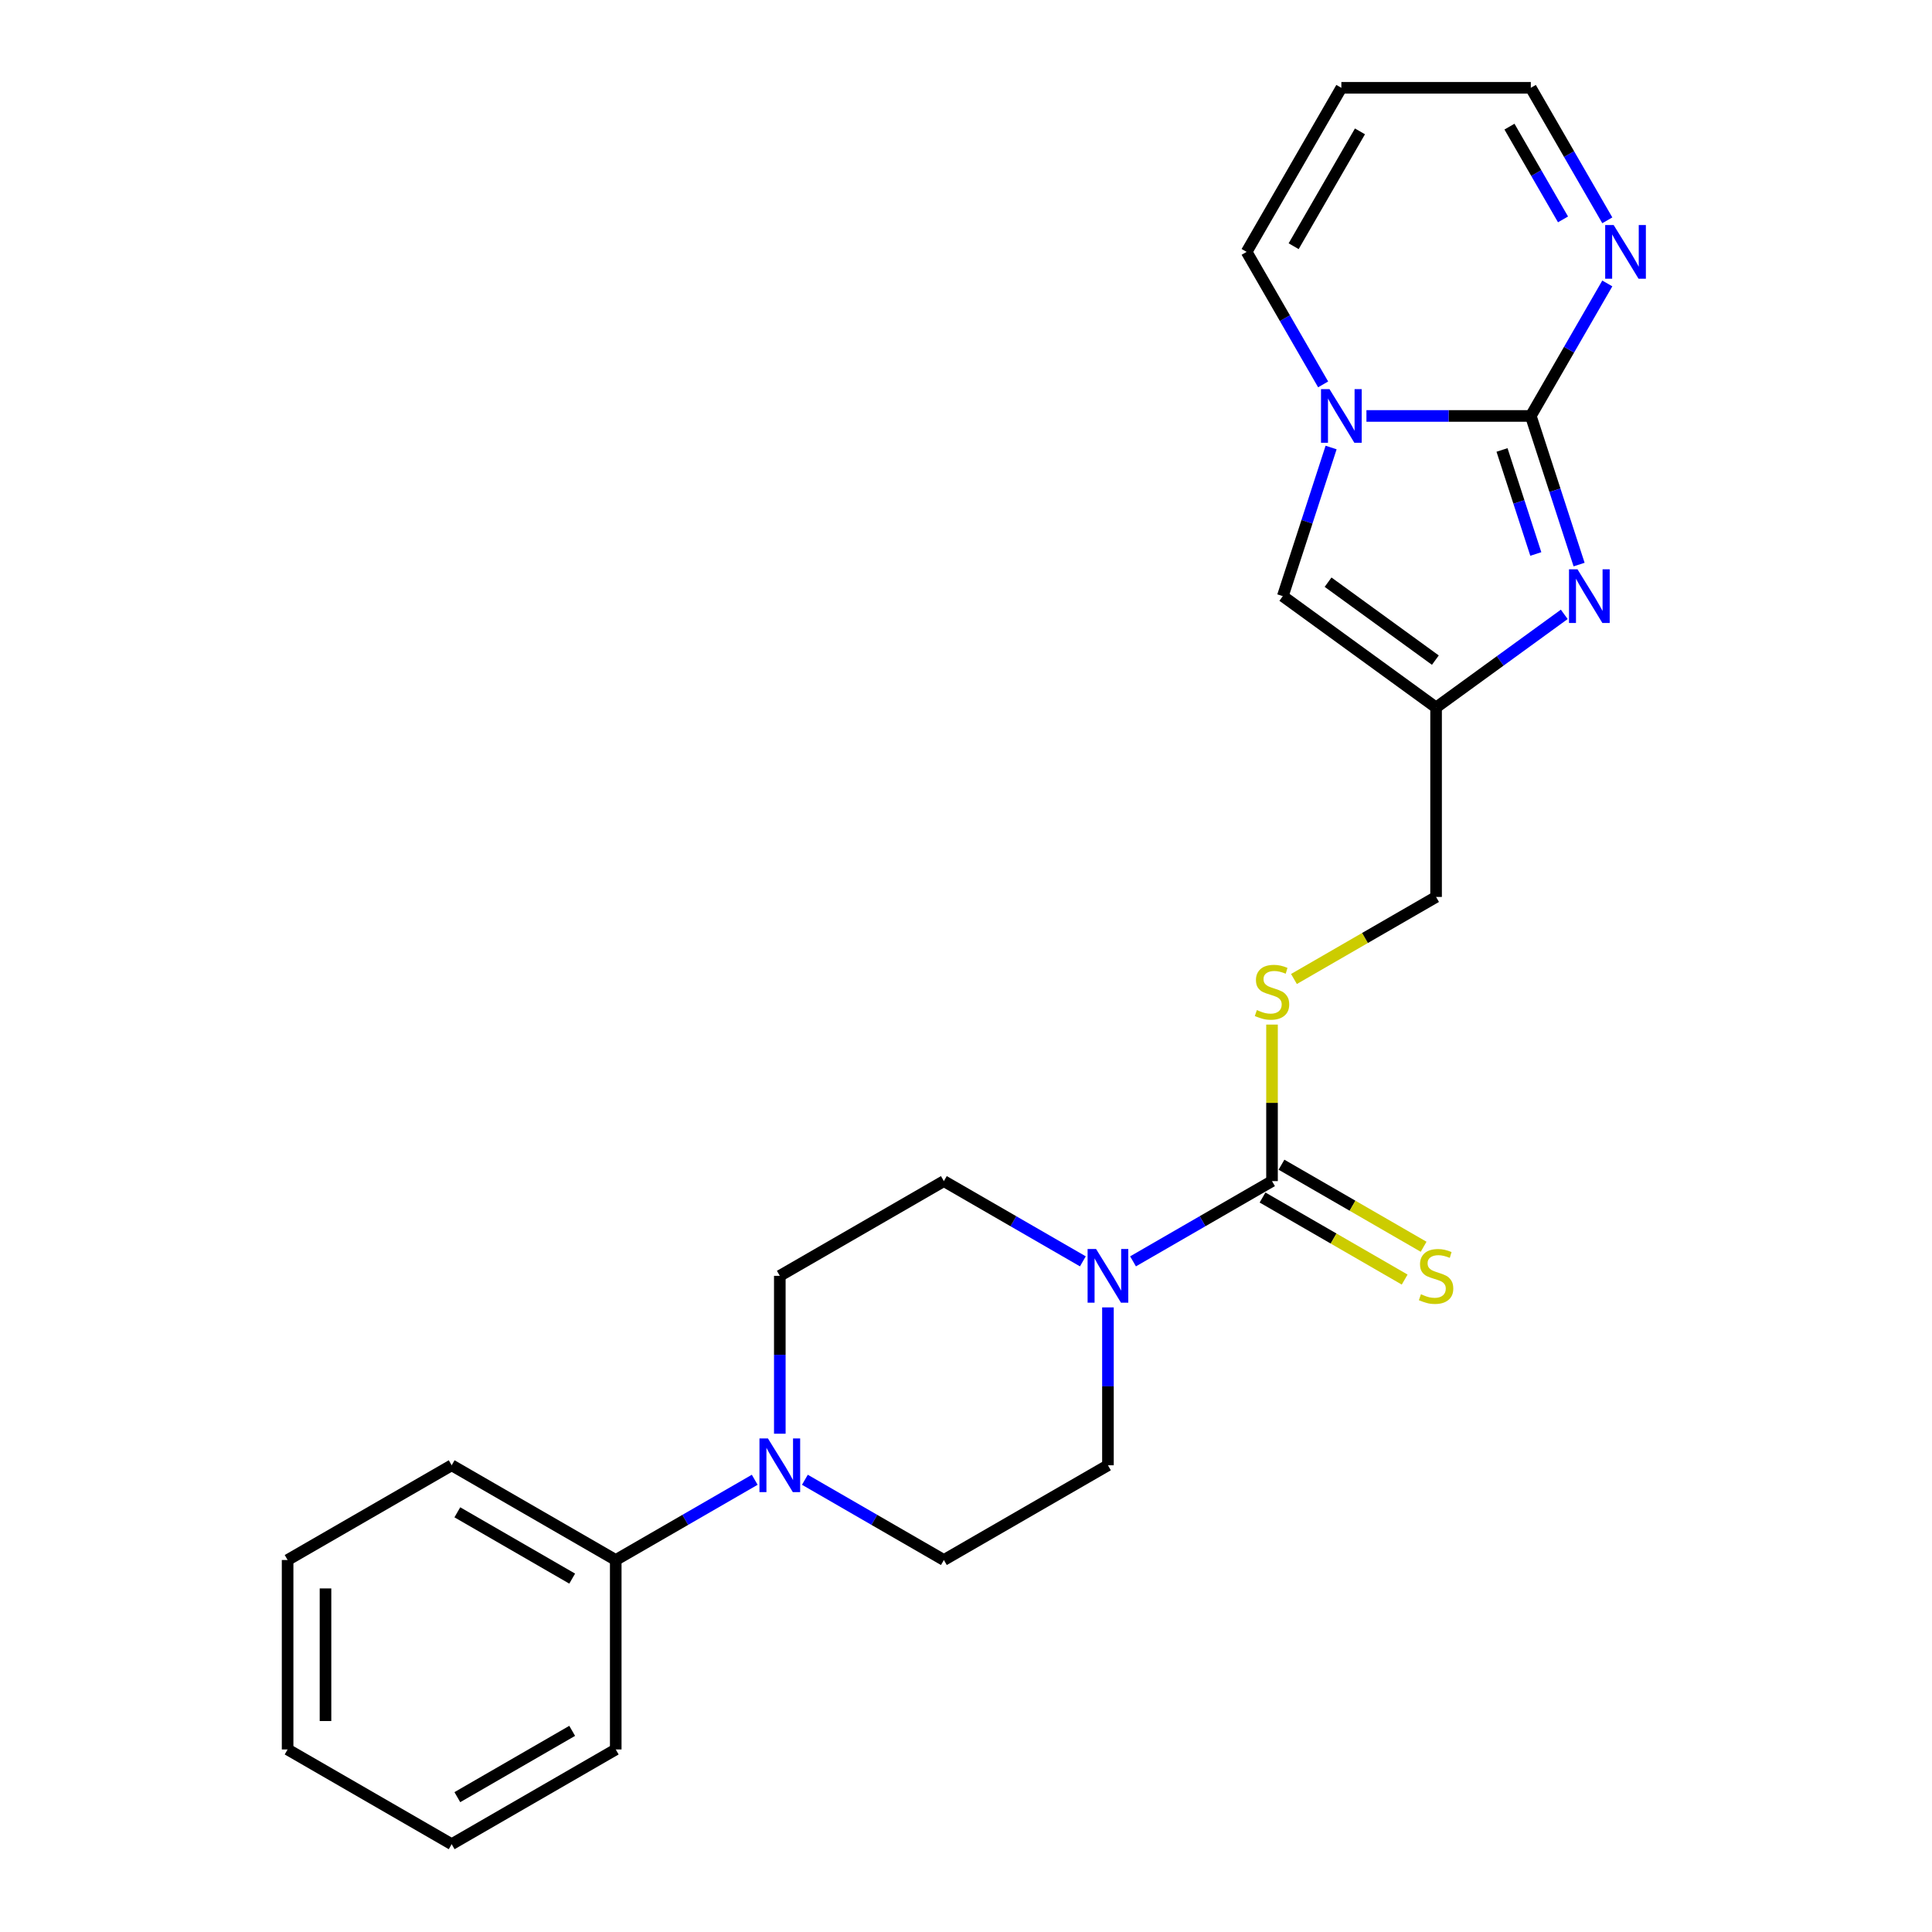 <?xml version='1.0' encoding='iso-8859-1'?>
<svg version='1.1' baseProfile='full'
              xmlns='http://www.w3.org/2000/svg'
                      xmlns:rdkit='http://www.rdkit.org/xml'
                      xmlns:xlink='http://www.w3.org/1999/xlink'
                  xml:space='preserve'
width='1000px' height='1000px' viewBox='0 0 1000 1000'>
<!-- END OF HEADER -->
<rect style='opacity:1.0;fill:#FFFFFF;stroke:none' width='1000' height='1000' x='0' y='0'> </rect>
<path class='bond-0' d='M 792.343,215.297 L 804.839,253.758' style='fill:none;fill-rule:evenodd;stroke:#000000;stroke-width:6px;stroke-linecap:butt;stroke-linejoin:miter;stroke-opacity:1' />
<path class='bond-0' d='M 804.839,253.758 L 817.336,292.22' style='fill:none;fill-rule:evenodd;stroke:#0000FF;stroke-width:6px;stroke-linecap:butt;stroke-linejoin:miter;stroke-opacity:1' />
<path class='bond-0' d='M 777.44,232.896 L 786.188,259.819' style='fill:none;fill-rule:evenodd;stroke:#000000;stroke-width:6px;stroke-linecap:butt;stroke-linejoin:miter;stroke-opacity:1' />
<path class='bond-0' d='M 786.188,259.819 L 794.935,286.742' style='fill:none;fill-rule:evenodd;stroke:#0000FF;stroke-width:6px;stroke-linecap:butt;stroke-linejoin:miter;stroke-opacity:1' />
<path class='bond-1' d='M 792.343,215.297 L 749.805,215.297' style='fill:none;fill-rule:evenodd;stroke:#000000;stroke-width:6px;stroke-linecap:butt;stroke-linejoin:miter;stroke-opacity:1' />
<path class='bond-1' d='M 749.805,215.297 L 707.267,215.297' style='fill:none;fill-rule:evenodd;stroke:#0000FF;stroke-width:6px;stroke-linecap:butt;stroke-linejoin:miter;stroke-opacity:1' />
<path class='bond-6' d='M 792.343,215.297 L 812.141,181.005' style='fill:none;fill-rule:evenodd;stroke:#000000;stroke-width:6px;stroke-linecap:butt;stroke-linejoin:miter;stroke-opacity:1' />
<path class='bond-6' d='M 812.141,181.005 L 831.94,146.712' style='fill:none;fill-rule:evenodd;stroke:#0000FF;stroke-width:6px;stroke-linecap:butt;stroke-linejoin:miter;stroke-opacity:1' />
<path class='bond-3' d='M 809.661,317.989 L 776.487,342.091' style='fill:none;fill-rule:evenodd;stroke:#0000FF;stroke-width:6px;stroke-linecap:butt;stroke-linejoin:miter;stroke-opacity:1' />
<path class='bond-3' d='M 776.487,342.091 L 743.313,366.194' style='fill:none;fill-rule:evenodd;stroke:#000000;stroke-width:6px;stroke-linecap:butt;stroke-linejoin:miter;stroke-opacity:1' />
<path class='bond-5' d='M 688.976,231.634 L 676.479,270.095' style='fill:none;fill-rule:evenodd;stroke:#0000FF;stroke-width:6px;stroke-linecap:butt;stroke-linejoin:miter;stroke-opacity:1' />
<path class='bond-5' d='M 676.479,270.095 L 663.982,308.556' style='fill:none;fill-rule:evenodd;stroke:#000000;stroke-width:6px;stroke-linecap:butt;stroke-linejoin:miter;stroke-opacity:1' />
<path class='bond-9' d='M 684.852,198.96 L 665.053,164.668' style='fill:none;fill-rule:evenodd;stroke:#0000FF;stroke-width:6px;stroke-linecap:butt;stroke-linejoin:miter;stroke-opacity:1' />
<path class='bond-9' d='M 665.053,164.668 L 645.255,130.376' style='fill:none;fill-rule:evenodd;stroke:#000000;stroke-width:6px;stroke-linecap:butt;stroke-linejoin:miter;stroke-opacity:1' />
<path class='bond-2' d='M 658.392,611.34 L 658.392,570.832' style='fill:none;fill-rule:evenodd;stroke:#000000;stroke-width:6px;stroke-linecap:butt;stroke-linejoin:miter;stroke-opacity:1' />
<path class='bond-2' d='M 658.392,570.832 L 658.392,530.324' style='fill:none;fill-rule:evenodd;stroke:#CCCC00;stroke-width:6px;stroke-linecap:butt;stroke-linejoin:miter;stroke-opacity:1' />
<path class='bond-4' d='M 658.392,611.34 L 622.423,632.107' style='fill:none;fill-rule:evenodd;stroke:#000000;stroke-width:6px;stroke-linecap:butt;stroke-linejoin:miter;stroke-opacity:1' />
<path class='bond-4' d='M 622.423,632.107 L 586.454,652.874' style='fill:none;fill-rule:evenodd;stroke:#0000FF;stroke-width:6px;stroke-linecap:butt;stroke-linejoin:miter;stroke-opacity:1' />
<path class='bond-10' d='M 653.489,619.832 L 690.272,641.069' style='fill:none;fill-rule:evenodd;stroke:#000000;stroke-width:6px;stroke-linecap:butt;stroke-linejoin:miter;stroke-opacity:1' />
<path class='bond-10' d='M 690.272,641.069 L 727.055,662.306' style='fill:none;fill-rule:evenodd;stroke:#CCCC00;stroke-width:6px;stroke-linecap:butt;stroke-linejoin:miter;stroke-opacity:1' />
<path class='bond-10' d='M 663.295,602.848 L 700.078,624.085' style='fill:none;fill-rule:evenodd;stroke:#000000;stroke-width:6px;stroke-linecap:butt;stroke-linejoin:miter;stroke-opacity:1' />
<path class='bond-10' d='M 700.078,624.085 L 736.861,645.322' style='fill:none;fill-rule:evenodd;stroke:#CCCC00;stroke-width:6px;stroke-linecap:butt;stroke-linejoin:miter;stroke-opacity:1' />
<path class='bond-17' d='M 743.313,366.194 L 743.313,464.252' style='fill:none;fill-rule:evenodd;stroke:#000000;stroke-width:6px;stroke-linecap:butt;stroke-linejoin:miter;stroke-opacity:1' />
<path class='bond-24' d='M 743.313,366.194 L 663.982,308.556' style='fill:none;fill-rule:evenodd;stroke:#000000;stroke-width:6px;stroke-linecap:butt;stroke-linejoin:miter;stroke-opacity:1' />
<path class='bond-24' d='M 742.941,341.682 L 687.409,301.336' style='fill:none;fill-rule:evenodd;stroke:#000000;stroke-width:6px;stroke-linecap:butt;stroke-linejoin:miter;stroke-opacity:1' />
<path class='bond-12' d='M 560.488,652.874 L 524.519,632.107' style='fill:none;fill-rule:evenodd;stroke:#0000FF;stroke-width:6px;stroke-linecap:butt;stroke-linejoin:miter;stroke-opacity:1' />
<path class='bond-12' d='M 524.519,632.107 L 488.549,611.34' style='fill:none;fill-rule:evenodd;stroke:#000000;stroke-width:6px;stroke-linecap:butt;stroke-linejoin:miter;stroke-opacity:1' />
<path class='bond-13' d='M 573.471,676.706 L 573.471,717.567' style='fill:none;fill-rule:evenodd;stroke:#0000FF;stroke-width:6px;stroke-linecap:butt;stroke-linejoin:miter;stroke-opacity:1' />
<path class='bond-13' d='M 573.471,717.567 L 573.471,758.428' style='fill:none;fill-rule:evenodd;stroke:#000000;stroke-width:6px;stroke-linecap:butt;stroke-linejoin:miter;stroke-opacity:1' />
<path class='bond-18' d='M 831.94,114.039 L 812.141,79.747' style='fill:none;fill-rule:evenodd;stroke:#0000FF;stroke-width:6px;stroke-linecap:butt;stroke-linejoin:miter;stroke-opacity:1' />
<path class='bond-18' d='M 812.141,79.747 L 792.343,45.455' style='fill:none;fill-rule:evenodd;stroke:#000000;stroke-width:6px;stroke-linecap:butt;stroke-linejoin:miter;stroke-opacity:1' />
<path class='bond-18' d='M 809.016,113.557 L 795.157,89.553' style='fill:none;fill-rule:evenodd;stroke:#0000FF;stroke-width:6px;stroke-linecap:butt;stroke-linejoin:miter;stroke-opacity:1' />
<path class='bond-18' d='M 795.157,89.553 L 781.298,65.548' style='fill:none;fill-rule:evenodd;stroke:#000000;stroke-width:6px;stroke-linecap:butt;stroke-linejoin:miter;stroke-opacity:1' />
<path class='bond-7' d='M 416.611,765.924 L 452.58,786.691' style='fill:none;fill-rule:evenodd;stroke:#0000FF;stroke-width:6px;stroke-linecap:butt;stroke-linejoin:miter;stroke-opacity:1' />
<path class='bond-7' d='M 452.58,786.691 L 488.549,807.458' style='fill:none;fill-rule:evenodd;stroke:#000000;stroke-width:6px;stroke-linecap:butt;stroke-linejoin:miter;stroke-opacity:1' />
<path class='bond-16' d='M 390.645,765.924 L 354.676,786.691' style='fill:none;fill-rule:evenodd;stroke:#0000FF;stroke-width:6px;stroke-linecap:butt;stroke-linejoin:miter;stroke-opacity:1' />
<path class='bond-16' d='M 354.676,786.691 L 318.707,807.458' style='fill:none;fill-rule:evenodd;stroke:#000000;stroke-width:6px;stroke-linecap:butt;stroke-linejoin:miter;stroke-opacity:1' />
<path class='bond-26' d='M 403.628,742.092 L 403.628,701.231' style='fill:none;fill-rule:evenodd;stroke:#0000FF;stroke-width:6px;stroke-linecap:butt;stroke-linejoin:miter;stroke-opacity:1' />
<path class='bond-26' d='M 403.628,701.231 L 403.628,660.37' style='fill:none;fill-rule:evenodd;stroke:#000000;stroke-width:6px;stroke-linecap:butt;stroke-linejoin:miter;stroke-opacity:1' />
<path class='bond-8' d='M 669.747,506.726 L 706.53,485.489' style='fill:none;fill-rule:evenodd;stroke:#CCCC00;stroke-width:6px;stroke-linecap:butt;stroke-linejoin:miter;stroke-opacity:1' />
<path class='bond-8' d='M 706.53,485.489 L 743.313,464.252' style='fill:none;fill-rule:evenodd;stroke:#000000;stroke-width:6px;stroke-linecap:butt;stroke-linejoin:miter;stroke-opacity:1' />
<path class='bond-25' d='M 645.255,130.376 L 694.284,45.455' style='fill:none;fill-rule:evenodd;stroke:#000000;stroke-width:6px;stroke-linecap:butt;stroke-linejoin:miter;stroke-opacity:1' />
<path class='bond-25' d='M 669.593,127.443 L 703.914,67.999' style='fill:none;fill-rule:evenodd;stroke:#000000;stroke-width:6px;stroke-linecap:butt;stroke-linejoin:miter;stroke-opacity:1' />
<path class='bond-11' d='M 694.284,45.455 L 792.343,45.455' style='fill:none;fill-rule:evenodd;stroke:#000000;stroke-width:6px;stroke-linecap:butt;stroke-linejoin:miter;stroke-opacity:1' />
<path class='bond-15' d='M 488.549,611.34 L 403.628,660.37' style='fill:none;fill-rule:evenodd;stroke:#000000;stroke-width:6px;stroke-linecap:butt;stroke-linejoin:miter;stroke-opacity:1' />
<path class='bond-14' d='M 573.471,758.428 L 488.549,807.458' style='fill:none;fill-rule:evenodd;stroke:#000000;stroke-width:6px;stroke-linecap:butt;stroke-linejoin:miter;stroke-opacity:1' />
<path class='bond-19' d='M 318.707,807.458 L 233.786,758.428' style='fill:none;fill-rule:evenodd;stroke:#000000;stroke-width:6px;stroke-linecap:butt;stroke-linejoin:miter;stroke-opacity:1' />
<path class='bond-19' d='M 296.163,817.087 L 236.718,782.767' style='fill:none;fill-rule:evenodd;stroke:#000000;stroke-width:6px;stroke-linecap:butt;stroke-linejoin:miter;stroke-opacity:1' />
<path class='bond-20' d='M 318.707,807.458 L 318.707,905.516' style='fill:none;fill-rule:evenodd;stroke:#000000;stroke-width:6px;stroke-linecap:butt;stroke-linejoin:miter;stroke-opacity:1' />
<path class='bond-21' d='M 233.786,758.428 L 148.864,807.458' style='fill:none;fill-rule:evenodd;stroke:#000000;stroke-width:6px;stroke-linecap:butt;stroke-linejoin:miter;stroke-opacity:1' />
<path class='bond-22' d='M 318.707,905.516 L 233.786,954.545' style='fill:none;fill-rule:evenodd;stroke:#000000;stroke-width:6px;stroke-linecap:butt;stroke-linejoin:miter;stroke-opacity:1' />
<path class='bond-22' d='M 296.163,895.886 L 236.718,930.207' style='fill:none;fill-rule:evenodd;stroke:#000000;stroke-width:6px;stroke-linecap:butt;stroke-linejoin:miter;stroke-opacity:1' />
<path class='bond-27' d='M 148.864,807.458 L 148.864,905.516' style='fill:none;fill-rule:evenodd;stroke:#000000;stroke-width:6px;stroke-linecap:butt;stroke-linejoin:miter;stroke-opacity:1' />
<path class='bond-27' d='M 168.476,822.166 L 168.476,890.807' style='fill:none;fill-rule:evenodd;stroke:#000000;stroke-width:6px;stroke-linecap:butt;stroke-linejoin:miter;stroke-opacity:1' />
<path class='bond-23' d='M 233.786,954.545 L 148.864,905.516' style='fill:none;fill-rule:evenodd;stroke:#000000;stroke-width:6px;stroke-linecap:butt;stroke-linejoin:miter;stroke-opacity:1' />
<path  class='atom-1' d='M 816.506 294.671
L 825.606 309.38
Q 826.508 310.831, 827.959 313.459
Q 829.41 316.087, 829.489 316.244
L 829.489 294.671
L 833.176 294.671
L 833.176 322.441
L 829.371 322.441
L 819.605 306.36
Q 818.467 304.477, 817.251 302.32
Q 816.074 300.163, 815.721 299.496
L 815.721 322.441
L 812.113 322.441
L 812.113 294.671
L 816.506 294.671
' fill='#0000FF'/>
<path  class='atom-2' d='M 688.145 201.412
L 697.245 216.121
Q 698.147 217.572, 699.599 220.2
Q 701.05 222.828, 701.128 222.985
L 701.128 201.412
L 704.815 201.412
L 704.815 229.182
L 701.011 229.182
L 691.244 213.101
Q 690.107 211.218, 688.891 209.061
Q 687.714 206.903, 687.361 206.236
L 687.361 229.182
L 683.752 229.182
L 683.752 201.412
L 688.145 201.412
' fill='#0000FF'/>
<path  class='atom-5' d='M 567.332 646.485
L 576.432 661.193
Q 577.334 662.645, 578.786 665.273
Q 580.237 667.901, 580.315 668.057
L 580.315 646.485
L 584.002 646.485
L 584.002 674.255
L 580.198 674.255
L 570.431 658.173
Q 569.293 656.29, 568.078 654.133
Q 566.901 651.976, 566.548 651.309
L 566.548 674.255
L 562.939 674.255
L 562.939 646.485
L 567.332 646.485
' fill='#0000FF'/>
<path  class='atom-7' d='M 835.233 116.491
L 844.333 131.199
Q 845.235 132.651, 846.687 135.279
Q 848.138 137.907, 848.216 138.064
L 848.216 116.491
L 851.903 116.491
L 851.903 144.261
L 848.099 144.261
L 838.332 128.179
Q 837.195 126.297, 835.979 124.139
Q 834.802 121.982, 834.449 121.315
L 834.449 144.261
L 830.84 144.261
L 830.84 116.491
L 835.233 116.491
' fill='#0000FF'/>
<path  class='atom-8' d='M 397.49 744.543
L 406.59 759.252
Q 407.492 760.703, 408.943 763.331
Q 410.394 765.959, 410.473 766.116
L 410.473 744.543
L 414.16 744.543
L 414.16 772.313
L 410.355 772.313
L 400.588 756.232
Q 399.451 754.349, 398.235 752.192
Q 397.058 750.034, 396.705 749.368
L 396.705 772.313
L 393.097 772.313
L 393.097 744.543
L 397.49 744.543
' fill='#0000FF'/>
<path  class='atom-9' d='M 650.547 522.813
Q 650.861 522.931, 652.155 523.48
Q 653.45 524.029, 654.862 524.382
Q 656.313 524.696, 657.725 524.696
Q 660.353 524.696, 661.883 523.441
Q 663.413 522.146, 663.413 519.91
Q 663.413 518.381, 662.628 517.439
Q 661.883 516.498, 660.706 515.988
Q 659.529 515.478, 657.568 514.89
Q 655.097 514.145, 653.607 513.439
Q 652.155 512.733, 651.096 511.242
Q 650.077 509.752, 650.077 507.241
Q 650.077 503.75, 652.43 501.593
Q 654.823 499.436, 659.529 499.436
Q 662.746 499.436, 666.394 500.966
L 665.491 503.986
Q 662.157 502.613, 659.647 502.613
Q 656.941 502.613, 655.45 503.75
Q 653.96 504.849, 653.999 506.771
Q 653.999 508.261, 654.744 509.163
Q 655.529 510.065, 656.627 510.575
Q 657.764 511.085, 659.647 511.674
Q 662.157 512.458, 663.648 513.242
Q 665.138 514.027, 666.197 515.635
Q 667.296 517.204, 667.296 519.91
Q 667.296 523.754, 664.707 525.833
Q 662.157 527.873, 657.882 527.873
Q 655.411 527.873, 653.528 527.324
Q 651.685 526.814, 649.488 525.912
L 650.547 522.813
' fill='#CCCC00'/>
<path  class='atom-11' d='M 735.469 669.901
Q 735.782 670.019, 737.077 670.568
Q 738.371 671.117, 739.783 671.47
Q 741.234 671.784, 742.646 671.784
Q 745.274 671.784, 746.804 670.528
Q 748.334 669.234, 748.334 666.998
Q 748.334 665.469, 747.549 664.527
Q 746.804 663.586, 745.627 663.076
Q 744.451 662.566, 742.49 661.978
Q 740.018 661.233, 738.528 660.526
Q 737.077 659.82, 736.018 658.33
Q 734.998 656.839, 734.998 654.329
Q 734.998 650.838, 737.351 648.681
Q 739.744 646.524, 744.451 646.524
Q 747.667 646.524, 751.315 648.053
L 750.413 651.074
Q 747.079 649.701, 744.568 649.701
Q 741.862 649.701, 740.372 650.838
Q 738.881 651.937, 738.92 653.859
Q 738.92 655.349, 739.665 656.251
Q 740.45 657.153, 741.548 657.663
Q 742.686 658.173, 744.568 658.761
Q 747.079 659.546, 748.569 660.33
Q 750.06 661.115, 751.119 662.723
Q 752.217 664.292, 752.217 666.998
Q 752.217 670.842, 749.628 672.921
Q 747.079 674.961, 742.803 674.961
Q 740.332 674.961, 738.45 674.412
Q 736.606 673.902, 734.41 673
L 735.469 669.901
' fill='#CCCC00'/>
</svg>
